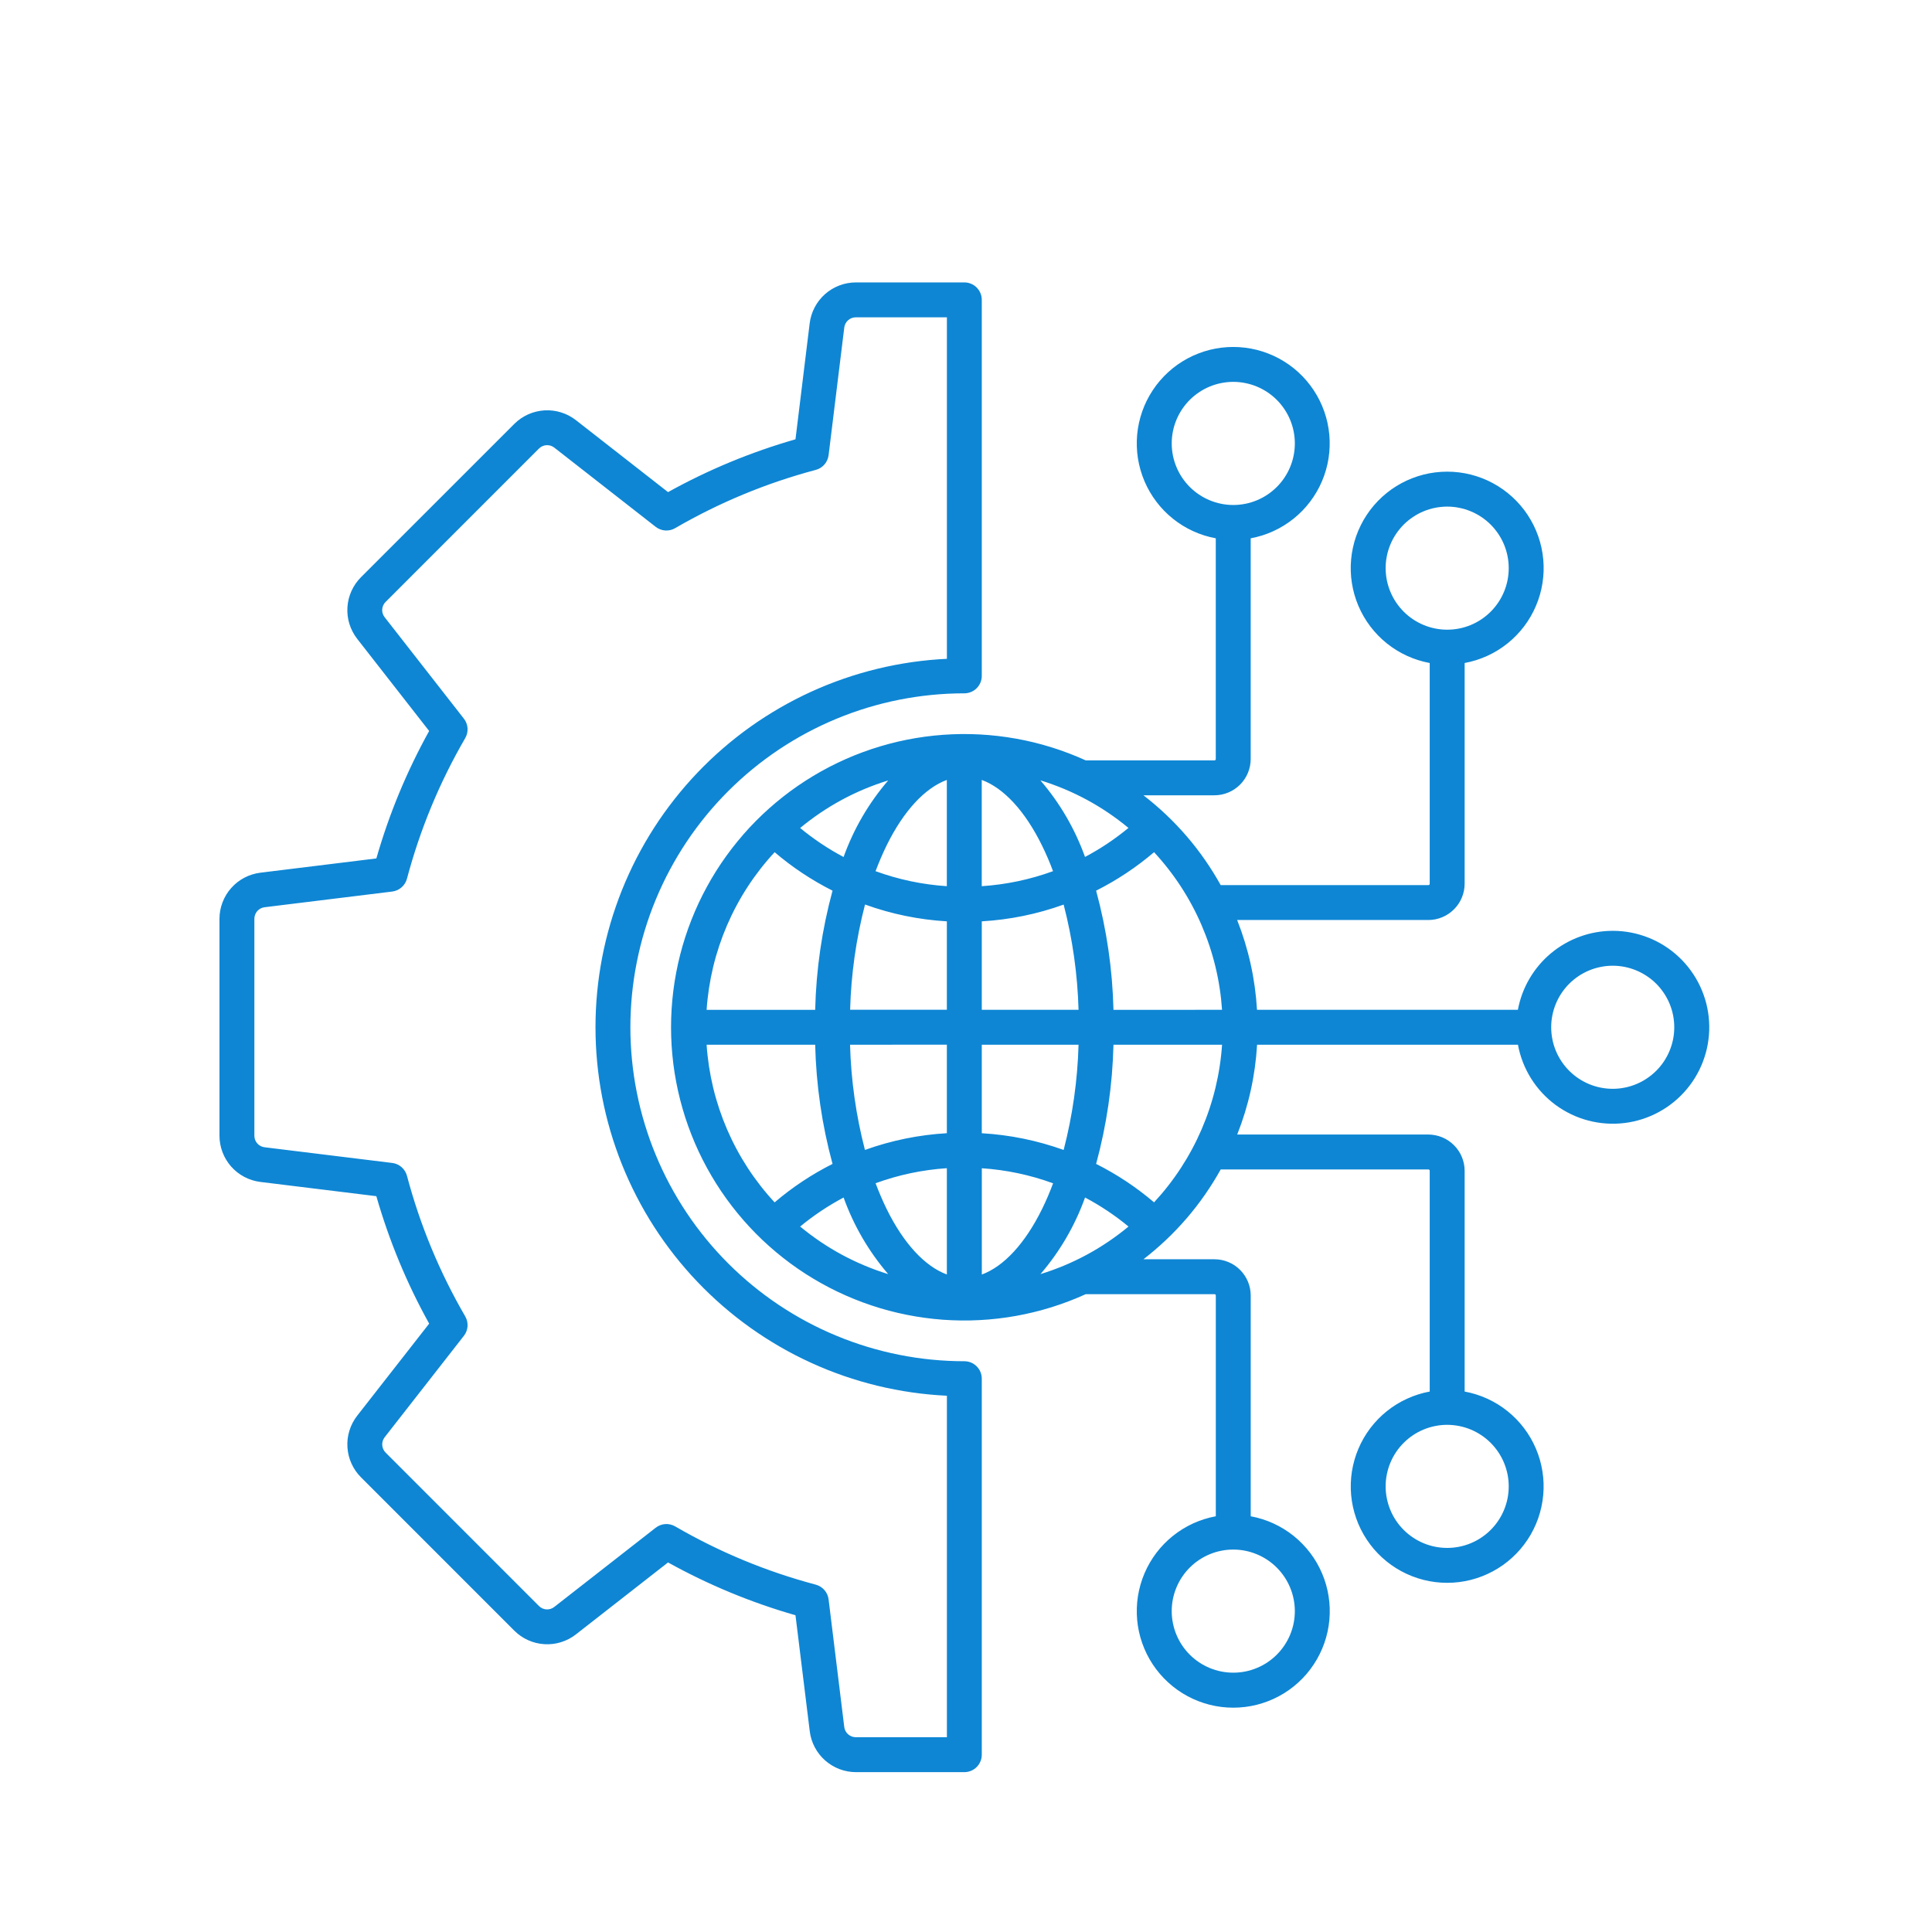 <svg xmlns="http://www.w3.org/2000/svg" xmlns:xlink="http://www.w3.org/1999/xlink" width="512" viewBox="0 0 384 384" height="512" preserveAspectRatio="xMidYMid meet"><defs><clipPath id="587762dd94"><path d="M 43.621 56 L 340 56 L 340 352.801 L 43.621 352.801 Z M 43.621 56 " clip-rule="nonzero"></path></clipPath></defs><g clip-path="url(#587762dd94)"><path fill="#0e86d4" d="M 320.547 216.41 C 319.742 216.41 318.945 216.332 318.16 216.176 C 317.371 216.02 316.605 215.789 315.863 215.48 C 315.121 215.172 314.418 214.797 313.75 214.352 C 313.082 213.906 312.465 213.398 311.895 212.832 C 311.328 212.262 310.82 211.645 310.375 210.977 C 309.926 210.309 309.551 209.605 309.242 208.863 C 308.934 208.121 308.703 207.355 308.547 206.566 C 308.391 205.781 308.312 204.984 308.309 204.18 C 308.309 203.379 308.387 202.582 308.547 201.793 C 308.703 201.008 308.934 200.242 309.242 199.5 C 309.547 198.758 309.926 198.051 310.371 197.383 C 310.816 196.715 311.324 196.098 311.891 195.531 C 312.461 194.961 313.078 194.457 313.746 194.008 C 314.414 193.562 315.117 193.188 315.859 192.879 C 316.602 192.57 317.367 192.34 318.156 192.184 C 318.941 192.023 319.738 191.945 320.543 191.945 C 321.344 191.945 322.141 192.023 322.93 192.18 C 323.715 192.34 324.48 192.57 325.223 192.879 C 325.965 193.184 326.668 193.562 327.336 194.008 C 328.004 194.453 328.625 194.961 329.191 195.527 C 329.758 196.098 330.266 196.715 330.711 197.383 C 331.16 198.051 331.535 198.754 331.844 199.496 C 332.152 200.238 332.383 201.004 332.539 201.793 C 332.695 202.582 332.773 203.375 332.773 204.18 C 332.773 204.98 332.695 205.777 332.539 206.562 C 332.383 207.352 332.148 208.117 331.84 208.859 C 331.535 209.598 331.156 210.305 330.711 210.973 C 330.266 211.641 329.758 212.258 329.191 212.824 C 328.621 213.391 328.004 213.898 327.336 214.344 C 326.672 214.793 325.965 215.168 325.223 215.477 C 324.484 215.785 323.719 216.016 322.93 216.172 C 322.145 216.332 321.348 216.41 320.547 216.41 Z M 229.379 238.977 C 225.848 235.969 222.008 233.422 217.863 231.336 C 219.969 223.578 221.117 215.68 221.312 207.645 L 242.895 207.645 C 242.699 210.547 242.258 213.406 241.578 216.23 C 240.895 219.055 239.977 221.801 238.828 224.469 C 237.676 227.137 236.309 229.691 234.723 232.125 C 233.137 234.559 231.355 236.844 229.383 238.973 Z M 140.445 207.648 L 162.023 207.648 C 162.219 215.684 163.367 223.582 165.473 231.336 C 161.328 233.422 157.492 235.973 153.961 238.98 C 151.984 236.848 150.203 234.566 148.617 232.133 C 147.031 229.695 145.664 227.145 144.512 224.477 C 143.363 221.809 142.445 219.062 141.762 216.238 C 141.082 213.414 140.641 210.551 140.445 207.652 Z M 153.961 169.379 C 157.492 172.387 161.328 174.938 165.473 177.027 C 163.367 184.785 162.219 192.68 162.023 200.715 L 140.445 200.715 C 140.641 197.816 141.082 194.953 141.762 192.129 C 142.445 189.305 143.363 186.559 144.512 183.891 C 145.664 181.223 147.031 178.668 148.617 176.234 C 150.203 173.801 151.984 171.516 153.961 169.383 Z M 195.137 200.707 L 195.137 183.125 C 200.719 182.797 206.145 181.688 211.41 179.793 C 213.184 186.652 214.168 193.625 214.371 200.707 Z M 195.137 225.238 L 195.137 207.648 L 214.371 207.648 C 214.172 214.73 213.184 221.703 211.41 228.562 C 206.141 226.672 200.715 225.562 195.125 225.238 Z M 215.664 238.016 C 213.641 243.633 210.688 248.707 206.801 253.242 C 213.258 251.246 219.094 248.094 224.301 243.785 C 221.621 241.57 218.742 239.648 215.668 238.016 Z M 207.109 240.32 C 203.73 247.184 199.5 251.719 195.145 253.324 L 195.145 232.199 C 200.008 232.523 204.73 233.52 209.309 235.191 C 208.652 236.98 207.906 238.699 207.109 240.32 Z M 176.535 253.242 C 172.652 248.707 169.695 243.633 167.672 238.016 C 164.598 239.648 161.719 241.57 159.035 243.785 C 164.246 248.09 170.078 251.242 176.535 253.242 Z M 188.195 232.188 L 188.195 253.312 C 183.84 251.707 179.609 247.168 176.23 240.305 C 175.438 238.688 174.707 236.965 174.027 235.176 C 178.609 233.508 183.332 232.512 188.195 232.188 Z M 188.195 207.637 L 188.195 225.234 C 182.609 225.559 177.184 226.668 171.914 228.559 C 170.137 221.699 169.152 214.73 168.953 207.645 Z M 188.195 183.105 L 188.195 200.695 L 168.969 200.695 C 169.164 193.613 170.152 186.641 171.93 179.781 C 177.191 181.68 182.613 182.793 188.199 183.125 Z M 167.672 170.328 C 169.695 164.715 172.652 159.645 176.535 155.117 C 170.078 157.113 164.246 160.266 159.035 164.57 C 161.719 166.785 164.598 168.711 167.672 170.34 Z M 176.227 168.027 C 179.609 161.16 183.836 156.621 188.191 155.016 L 188.191 176.137 C 183.328 175.816 178.605 174.82 174.023 173.152 C 174.703 171.359 175.434 169.645 176.227 168.027 Z M 206.789 155.098 C 213.246 157.094 219.082 160.246 224.289 164.555 C 221.605 166.773 218.73 168.695 215.656 170.324 C 213.633 164.715 210.684 159.645 206.801 155.117 Z M 195.129 155.016 L 195.129 176.137 C 199.992 175.816 204.715 174.82 209.297 173.152 C 208.637 171.359 207.891 169.645 207.094 168.027 C 203.715 161.16 199.488 156.621 195.129 155.016 Z M 242.891 200.707 C 242.695 197.809 242.258 194.945 241.574 192.121 C 240.891 189.297 239.973 186.551 238.824 183.883 C 237.672 181.215 236.305 178.664 234.719 176.227 C 233.133 173.793 231.352 171.508 229.379 169.379 C 225.844 172.387 222.008 174.938 217.863 177.027 C 219.969 184.785 221.117 192.68 221.312 200.715 Z M 299.871 295.43 C 299.871 296.23 299.793 297.027 299.637 297.816 C 299.48 298.602 299.246 299.367 298.941 300.109 C 298.633 300.852 298.258 301.559 297.809 302.227 C 297.363 302.891 296.855 303.512 296.289 304.078 C 295.723 304.645 295.102 305.152 294.434 305.598 C 293.77 306.047 293.062 306.422 292.32 306.73 C 291.578 307.039 290.812 307.27 290.027 307.426 C 289.238 307.582 288.441 307.66 287.641 307.66 C 286.836 307.66 286.043 307.582 285.254 307.426 C 284.465 307.27 283.699 307.039 282.957 306.73 C 282.215 306.422 281.512 306.047 280.844 305.598 C 280.176 305.152 279.559 304.645 278.992 304.078 C 278.422 303.512 277.914 302.891 277.469 302.227 C 277.023 301.559 276.645 300.852 276.34 300.109 C 276.031 299.367 275.801 298.602 275.645 297.816 C 275.484 297.027 275.406 296.23 275.406 295.43 C 275.406 294.625 275.484 293.832 275.645 293.043 C 275.801 292.254 276.031 291.488 276.34 290.746 C 276.645 290.008 277.023 289.301 277.469 288.633 C 277.914 287.965 278.422 287.348 278.992 286.781 C 279.559 286.211 280.176 285.703 280.844 285.258 C 281.512 284.812 282.215 284.434 282.957 284.129 C 283.699 283.82 284.465 283.59 285.254 283.434 C 286.043 283.273 286.836 283.195 287.641 283.195 C 288.441 283.199 289.238 283.277 290.023 283.434 C 290.812 283.59 291.578 283.824 292.32 284.129 C 293.062 284.438 293.766 284.816 294.434 285.262 C 295.102 285.707 295.719 286.215 296.285 286.781 C 296.855 287.352 297.359 287.969 297.809 288.637 C 298.254 289.305 298.629 290.008 298.938 290.75 C 299.246 291.492 299.477 292.254 299.637 293.043 C 299.793 293.832 299.871 294.625 299.871 295.43 Z M 257.359 320.219 C 257.359 321.023 257.281 321.816 257.125 322.605 C 256.969 323.395 256.734 324.16 256.43 324.902 C 256.121 325.645 255.746 326.348 255.297 327.016 C 254.852 327.684 254.344 328.305 253.777 328.871 C 253.211 329.441 252.594 329.945 251.926 330.395 C 251.258 330.84 250.551 331.219 249.809 331.523 C 249.066 331.832 248.301 332.066 247.516 332.223 C 246.727 332.379 245.93 332.457 245.125 332.457 C 244.324 332.457 243.527 332.379 242.738 332.223 C 241.953 332.066 241.188 331.836 240.445 331.527 C 239.703 331.219 238.996 330.844 238.328 330.398 C 237.66 329.949 237.043 329.445 236.473 328.875 C 235.906 328.309 235.398 327.691 234.953 327.023 C 234.504 326.355 234.129 325.648 233.82 324.906 C 233.512 324.164 233.281 323.398 233.125 322.613 C 232.969 321.824 232.887 321.027 232.887 320.227 C 232.887 319.422 232.965 318.625 233.121 317.84 C 233.277 317.051 233.512 316.285 233.82 315.543 C 234.125 314.801 234.504 314.094 234.949 313.426 C 235.395 312.758 235.902 312.141 236.469 311.574 C 237.039 311.004 237.656 310.496 238.324 310.051 C 238.992 309.605 239.695 309.227 240.438 308.918 C 241.18 308.613 241.945 308.379 242.734 308.223 C 243.52 308.066 244.316 307.988 245.121 307.988 C 245.922 307.988 246.719 308.066 247.508 308.223 C 248.293 308.379 249.059 308.613 249.801 308.922 C 250.543 309.227 251.246 309.605 251.914 310.051 C 252.582 310.496 253.199 311.004 253.77 311.57 C 254.336 312.141 254.844 312.758 255.293 313.426 C 255.738 314.094 256.113 314.797 256.422 315.539 C 256.73 316.281 256.965 317.047 257.121 317.832 C 257.277 318.621 257.359 319.414 257.359 320.219 Z M 232.887 88.141 C 232.887 87.336 232.965 86.539 233.121 85.75 C 233.281 84.965 233.512 84.199 233.82 83.457 C 234.125 82.715 234.504 82.008 234.949 81.34 C 235.395 80.672 235.902 80.055 236.469 79.484 C 237.039 78.918 237.656 78.41 238.324 77.965 C 238.992 77.516 239.699 77.141 240.441 76.832 C 241.184 76.523 241.949 76.293 242.734 76.137 C 243.523 75.98 244.32 75.898 245.121 75.898 C 245.926 75.898 246.723 75.977 247.512 76.137 C 248.297 76.293 249.062 76.523 249.805 76.832 C 250.547 77.141 251.254 77.516 251.922 77.961 C 252.59 78.41 253.207 78.914 253.777 79.484 C 254.344 80.051 254.852 80.672 255.297 81.34 C 255.742 82.008 256.121 82.711 256.43 83.453 C 256.734 84.195 256.969 84.961 257.125 85.75 C 257.281 86.539 257.359 87.332 257.359 88.137 C 257.359 88.941 257.281 89.734 257.125 90.523 C 256.969 91.312 256.734 92.078 256.426 92.82 C 256.121 93.562 255.742 94.266 255.297 94.934 C 254.848 95.602 254.344 96.223 253.773 96.789 C 253.207 97.355 252.586 97.863 251.918 98.309 C 251.25 98.758 250.547 99.133 249.805 99.441 C 249.062 99.746 248.297 99.98 247.508 100.137 C 246.719 100.293 245.926 100.371 245.121 100.371 C 244.316 100.371 243.523 100.289 242.734 100.133 C 241.949 99.977 241.184 99.742 240.441 99.434 C 239.699 99.129 238.996 98.75 238.328 98.305 C 237.66 97.859 237.043 97.352 236.477 96.785 C 235.906 96.215 235.402 95.598 234.953 94.93 C 234.508 94.262 234.133 93.559 233.824 92.816 C 233.516 92.074 233.285 91.312 233.125 90.523 C 232.969 89.738 232.891 88.941 232.887 88.141 Z M 275.406 112.93 C 275.406 112.125 275.484 111.328 275.641 110.543 C 275.797 109.754 276.031 108.988 276.336 108.246 C 276.645 107.504 277.023 106.801 277.469 106.133 C 277.914 105.465 278.422 104.848 278.988 104.277 C 279.555 103.711 280.176 103.203 280.844 102.758 C 281.508 102.309 282.215 101.934 282.957 101.625 C 283.699 101.316 284.465 101.086 285.25 100.93 C 286.039 100.773 286.836 100.695 287.637 100.691 C 288.441 100.691 289.234 100.77 290.023 100.93 C 290.812 101.086 291.578 101.316 292.32 101.625 C 293.062 101.93 293.766 102.309 294.434 102.754 C 295.102 103.199 295.719 103.707 296.289 104.273 C 296.855 104.844 297.363 105.461 297.809 106.129 C 298.258 106.797 298.633 107.5 298.941 108.242 C 299.246 108.984 299.48 109.75 299.637 110.539 C 299.793 111.324 299.871 112.121 299.871 112.926 C 299.871 113.727 299.793 114.523 299.637 115.312 C 299.48 116.098 299.25 116.863 298.941 117.605 C 298.633 118.348 298.258 119.051 297.812 119.719 C 297.363 120.387 296.859 121.008 296.289 121.574 C 295.723 122.141 295.105 122.648 294.438 123.094 C 293.77 123.543 293.062 123.918 292.32 124.227 C 291.578 124.535 290.812 124.766 290.027 124.922 C 289.238 125.078 288.441 125.156 287.641 125.156 C 286.836 125.156 286.043 125.078 285.254 124.918 C 284.469 124.762 283.703 124.531 282.961 124.223 C 282.219 123.914 281.516 123.539 280.848 123.09 C 280.18 122.645 279.562 122.137 278.996 121.57 C 278.43 121.004 277.922 120.387 277.477 119.719 C 277.027 119.051 276.652 118.348 276.344 117.605 C 276.035 116.863 275.805 116.102 275.645 115.312 C 275.488 114.527 275.41 113.73 275.406 112.93 Z M 320.547 185.008 C 319.434 185.008 318.332 185.105 317.234 185.301 C 316.141 185.492 315.07 185.781 314.027 186.16 C 312.98 186.539 311.977 187.004 311.012 187.559 C 310.047 188.109 309.141 188.742 308.285 189.453 C 307.43 190.164 306.645 190.945 305.926 191.793 C 305.207 192.641 304.566 193.547 304.004 194.504 C 303.441 195.465 302.965 196.465 302.578 197.504 C 302.191 198.547 301.895 199.613 301.691 200.707 L 249.84 200.707 C 249.477 194.547 248.16 188.598 245.895 182.859 L 283.891 182.859 C 284.367 182.859 284.836 182.812 285.301 182.719 C 285.762 182.625 286.215 182.488 286.652 182.305 C 287.09 182.125 287.504 181.902 287.898 181.637 C 288.289 181.375 288.656 181.074 288.988 180.742 C 289.324 180.406 289.625 180.043 289.887 179.648 C 290.152 179.254 290.375 178.84 290.555 178.402 C 290.738 177.965 290.875 177.516 290.969 177.051 C 291.062 176.586 291.109 176.117 291.109 175.645 L 291.109 131.777 C 291.887 131.633 292.652 131.445 293.402 131.207 C 294.156 130.969 294.891 130.688 295.609 130.359 C 296.328 130.031 297.023 129.66 297.695 129.246 C 298.367 128.832 299.012 128.379 299.625 127.887 C 300.242 127.391 300.824 126.863 301.375 126.297 C 301.926 125.73 302.441 125.137 302.918 124.508 C 303.395 123.879 303.828 123.223 304.227 122.539 C 304.621 121.855 304.973 121.152 305.281 120.426 C 305.594 119.699 305.855 118.957 306.074 118.199 C 306.289 117.441 306.461 116.672 306.582 115.891 C 306.703 115.113 306.777 114.328 306.805 113.539 C 306.828 112.75 306.805 111.965 306.734 111.176 C 306.664 110.391 306.543 109.613 306.375 108.84 C 306.207 108.07 305.992 107.312 305.73 106.566 C 305.469 105.824 305.164 105.098 304.812 104.391 C 304.461 103.684 304.066 103 303.633 102.344 C 303.199 101.684 302.723 101.055 302.211 100.457 C 301.699 99.855 301.148 99.293 300.566 98.758 C 299.984 98.227 299.371 97.734 298.727 97.277 C 298.082 96.82 297.414 96.406 296.719 96.031 C 296.023 95.656 295.309 95.328 294.574 95.043 C 293.836 94.758 293.086 94.52 292.32 94.324 C 291.555 94.133 290.781 93.988 290 93.891 C 289.215 93.793 288.43 93.746 287.641 93.746 C 286.852 93.746 286.062 93.793 285.281 93.891 C 284.5 93.988 283.723 94.133 282.957 94.324 C 282.195 94.52 281.441 94.758 280.707 95.043 C 279.973 95.328 279.258 95.656 278.562 96.031 C 277.867 96.406 277.195 96.82 276.551 97.277 C 275.91 97.734 275.297 98.227 274.711 98.758 C 274.129 99.293 273.582 99.855 273.07 100.457 C 272.555 101.055 272.082 101.684 271.648 102.344 C 271.211 103 270.816 103.684 270.469 104.391 C 270.117 105.098 269.809 105.824 269.547 106.566 C 269.285 107.312 269.074 108.07 268.906 108.84 C 268.738 109.613 268.617 110.391 268.547 111.176 C 268.473 111.965 268.449 112.75 268.477 113.539 C 268.5 114.328 268.574 115.113 268.699 115.891 C 268.82 116.672 268.988 117.441 269.207 118.199 C 269.426 118.957 269.688 119.699 269.996 120.426 C 270.305 121.152 270.656 121.855 271.055 122.539 C 271.449 123.223 271.887 123.879 272.363 124.508 C 272.84 125.137 273.352 125.73 273.902 126.297 C 274.453 126.863 275.039 127.391 275.652 127.887 C 276.27 128.379 276.914 128.832 277.586 129.246 C 278.258 129.66 278.953 130.031 279.672 130.359 C 280.387 130.688 281.125 130.969 281.875 131.207 C 282.629 131.445 283.395 131.633 284.168 131.777 L 284.168 175.645 C 284.164 175.824 284.07 175.914 283.891 175.922 L 242.625 175.922 C 238.723 168.922 233.605 162.973 227.27 158.07 L 241.379 158.07 C 241.852 158.07 242.32 158.023 242.785 157.93 C 243.25 157.836 243.699 157.699 244.137 157.516 C 244.574 157.336 244.988 157.113 245.383 156.848 C 245.773 156.586 246.141 156.285 246.473 155.953 C 246.809 155.617 247.105 155.254 247.367 154.859 C 247.633 154.465 247.855 154.051 248.035 153.613 C 248.215 153.176 248.352 152.727 248.445 152.262 C 248.539 151.797 248.586 151.328 248.586 150.855 L 248.586 106.992 C 249.359 106.848 250.125 106.656 250.879 106.422 C 251.629 106.184 252.367 105.902 253.082 105.574 C 253.801 105.246 254.496 104.875 255.168 104.461 C 255.84 104.047 256.484 103.594 257.102 103.098 C 257.715 102.605 258.301 102.078 258.852 101.512 C 259.402 100.945 259.914 100.348 260.391 99.719 C 260.867 99.09 261.305 98.438 261.699 97.754 C 262.098 97.07 262.449 96.367 262.758 95.641 C 263.066 94.914 263.332 94.172 263.547 93.414 C 263.766 92.656 263.934 91.887 264.059 91.105 C 264.18 90.324 264.254 89.543 264.277 88.754 C 264.305 87.965 264.281 87.176 264.211 86.391 C 264.137 85.605 264.02 84.828 263.852 84.055 C 263.684 83.285 263.469 82.527 263.207 81.781 C 262.945 81.039 262.641 80.312 262.289 79.605 C 261.938 78.898 261.543 78.215 261.109 77.559 C 260.672 76.898 260.199 76.27 259.688 75.672 C 259.172 75.07 258.625 74.504 258.043 73.973 C 257.461 73.441 256.848 72.945 256.203 72.488 C 255.559 72.035 254.891 71.617 254.195 71.246 C 253.5 70.871 252.785 70.543 252.047 70.258 C 251.312 69.973 250.562 69.73 249.797 69.539 C 249.031 69.348 248.258 69.203 247.473 69.105 C 246.691 69.008 245.906 68.961 245.117 68.961 C 244.328 68.961 243.539 69.008 242.758 69.105 C 241.973 69.203 241.199 69.348 240.434 69.539 C 239.668 69.73 238.918 69.973 238.184 70.258 C 237.445 70.543 236.73 70.871 236.035 71.246 C 235.34 71.617 234.672 72.035 234.027 72.488 C 233.383 72.945 232.77 73.441 232.188 73.973 C 231.605 74.504 231.059 75.07 230.543 75.672 C 230.031 76.27 229.559 76.898 229.121 77.559 C 228.688 78.215 228.293 78.898 227.941 79.605 C 227.59 80.312 227.285 81.039 227.023 81.781 C 226.762 82.527 226.547 83.285 226.379 84.055 C 226.211 84.828 226.094 85.605 226.02 86.391 C 225.949 87.176 225.926 87.965 225.953 88.754 C 225.977 89.543 226.051 90.324 226.172 91.105 C 226.297 91.887 226.465 92.656 226.684 93.414 C 226.898 94.172 227.164 94.914 227.473 95.641 C 227.781 96.367 228.133 97.07 228.531 97.754 C 228.926 98.438 229.363 99.09 229.84 99.719 C 230.316 100.348 230.828 100.945 231.379 101.512 C 231.93 102.078 232.516 102.605 233.129 103.098 C 233.746 103.594 234.391 104.047 235.062 104.461 C 235.734 104.875 236.43 105.246 237.148 105.574 C 237.863 105.902 238.602 106.184 239.352 106.422 C 240.105 106.656 240.871 106.848 241.645 106.992 L 241.645 150.855 C 241.641 151.035 241.551 151.125 241.375 151.133 L 215.797 151.133 C 214.691 150.629 213.574 150.16 212.441 149.73 C 211.309 149.297 210.16 148.898 209.004 148.539 C 207.844 148.176 206.676 147.852 205.496 147.562 C 204.32 147.277 203.133 147.023 201.938 146.812 C 200.742 146.598 199.543 146.422 198.34 146.281 C 197.133 146.141 195.926 146.043 194.715 145.977 C 193.5 145.914 192.289 145.887 191.074 145.898 C 189.863 145.914 188.652 145.961 187.441 146.051 C 186.23 146.137 185.023 146.262 183.824 146.426 C 182.621 146.59 181.426 146.789 180.234 147.027 C 179.043 147.266 177.863 147.539 176.691 147.852 C 175.52 148.164 174.355 148.512 173.207 148.895 C 172.055 149.281 170.918 149.699 169.793 150.152 C 168.668 150.609 167.559 151.098 166.465 151.625 C 165.371 152.148 164.293 152.707 163.234 153.297 C 162.176 153.891 161.137 154.516 160.113 155.172 C 159.094 155.828 158.098 156.516 157.117 157.234 C 156.141 157.953 155.188 158.703 154.258 159.48 C 153.328 160.258 152.422 161.066 151.539 161.902 C 150.66 162.734 149.809 163.598 148.98 164.484 C 148.156 165.375 147.355 166.289 146.59 167.227 C 145.82 168.164 145.078 169.125 144.371 170.109 C 143.66 171.094 142.984 172.102 142.336 173.125 C 141.691 174.152 141.078 175.199 140.496 176.266 C 139.914 177.328 139.367 178.41 138.852 179.512 C 138.34 180.609 137.859 181.723 137.418 182.855 C 136.973 183.984 136.566 185.125 136.191 186.281 C 135.82 187.434 135.484 188.598 135.184 189.773 C 134.883 190.949 134.621 192.133 134.395 193.328 C 134.168 194.52 133.98 195.715 133.828 196.922 C 133.68 198.125 133.566 199.332 133.488 200.543 C 133.414 201.754 133.375 202.965 133.375 204.18 C 133.375 205.391 133.414 206.605 133.488 207.816 C 133.566 209.027 133.68 210.234 133.828 211.438 C 133.98 212.641 134.168 213.84 134.395 215.031 C 134.621 216.223 134.883 217.406 135.184 218.582 C 135.484 219.758 135.82 220.922 136.191 222.078 C 136.566 223.234 136.973 224.375 137.418 225.504 C 137.859 226.633 138.34 227.746 138.852 228.848 C 139.367 229.945 139.914 231.027 140.496 232.094 C 141.078 233.156 141.691 234.203 142.336 235.23 C 142.984 236.258 143.66 237.262 144.371 238.246 C 145.078 239.23 145.82 240.191 146.59 241.133 C 147.355 242.07 148.156 242.984 148.98 243.871 C 149.809 244.762 150.66 245.621 151.539 246.457 C 152.422 247.293 153.328 248.098 154.258 248.879 C 155.188 249.656 156.141 250.406 157.117 251.125 C 158.098 251.844 159.094 252.531 160.113 253.188 C 161.137 253.844 162.176 254.469 163.234 255.059 C 164.293 255.652 165.371 256.211 166.465 256.734 C 167.559 257.258 168.668 257.75 169.793 258.203 C 170.918 258.66 172.055 259.078 173.207 259.461 C 174.355 259.848 175.52 260.195 176.691 260.508 C 177.863 260.816 179.043 261.094 180.234 261.328 C 181.426 261.566 182.621 261.77 183.824 261.93 C 185.023 262.094 186.23 262.219 187.441 262.309 C 188.652 262.395 189.863 262.445 191.074 262.457 C 192.289 262.469 193.5 262.445 194.715 262.379 C 195.926 262.316 197.133 262.215 198.34 262.074 C 199.543 261.938 200.742 261.762 201.938 261.547 C 203.133 261.332 204.32 261.082 205.496 260.793 C 206.676 260.504 207.844 260.18 209.004 259.82 C 210.16 259.457 211.309 259.062 212.441 258.629 C 213.574 258.195 214.691 257.73 215.797 257.227 L 241.379 257.227 C 241.559 257.23 241.648 257.324 241.652 257.504 L 241.652 301.371 C 240.875 301.512 240.113 301.703 239.359 301.941 C 238.605 302.18 237.871 302.461 237.152 302.789 C 236.434 303.117 235.738 303.488 235.066 303.902 C 234.395 304.316 233.75 304.77 233.133 305.262 C 232.516 305.754 231.934 306.285 231.383 306.852 C 230.832 307.418 230.316 308.012 229.84 308.641 C 229.363 309.27 228.926 309.926 228.531 310.609 C 228.137 311.293 227.781 311.996 227.473 312.723 C 227.164 313.449 226.902 314.191 226.684 314.953 C 226.465 315.711 226.297 316.48 226.172 317.262 C 226.051 318.039 225.977 318.824 225.953 319.613 C 225.926 320.402 225.949 321.191 226.02 321.977 C 226.094 322.762 226.211 323.543 226.379 324.312 C 226.547 325.086 226.762 325.844 227.023 326.586 C 227.285 327.332 227.594 328.059 227.941 328.766 C 228.293 329.473 228.688 330.156 229.121 330.812 C 229.559 331.473 230.031 332.102 230.547 332.703 C 231.059 333.301 231.605 333.867 232.191 334.398 C 232.773 334.934 233.387 335.426 234.031 335.883 C 234.676 336.34 235.344 336.754 236.039 337.129 C 236.734 337.504 237.449 337.832 238.188 338.117 C 238.922 338.402 239.672 338.641 240.438 338.836 C 241.203 339.027 241.98 339.172 242.762 339.27 C 243.547 339.367 244.332 339.414 245.121 339.414 C 245.91 339.414 246.699 339.367 247.48 339.27 C 248.266 339.172 249.039 339.027 249.805 338.836 C 250.57 338.641 251.32 338.402 252.059 338.117 C 252.793 337.832 253.508 337.504 254.203 337.129 C 254.898 336.754 255.57 336.34 256.215 335.883 C 256.859 335.426 257.473 334.934 258.055 334.398 C 258.637 333.867 259.184 333.301 259.699 332.703 C 260.211 332.102 260.688 331.473 261.121 330.812 C 261.555 330.156 261.949 329.473 262.301 328.766 C 262.652 328.059 262.957 327.332 263.219 326.586 C 263.48 325.844 263.695 325.086 263.863 324.312 C 264.031 323.543 264.152 322.762 264.223 321.977 C 264.293 321.191 264.316 320.402 264.293 319.613 C 264.266 318.824 264.191 318.039 264.07 317.262 C 263.949 316.48 263.777 315.711 263.562 314.953 C 263.344 314.191 263.078 313.449 262.77 312.723 C 262.461 311.996 262.109 311.293 261.715 310.609 C 261.316 309.926 260.879 309.27 260.402 308.641 C 259.926 308.012 259.41 307.418 258.859 306.852 C 258.309 306.285 257.727 305.754 257.109 305.262 C 256.492 304.77 255.852 304.316 255.176 303.902 C 254.504 303.488 253.809 303.117 253.094 302.789 C 252.375 302.461 251.637 302.18 250.887 301.941 C 250.133 301.703 249.367 301.512 248.59 301.371 L 248.59 257.504 C 248.59 257.027 248.543 256.559 248.453 256.094 C 248.359 255.633 248.223 255.18 248.043 254.742 C 247.859 254.305 247.637 253.891 247.375 253.496 C 247.113 253.102 246.812 252.738 246.477 252.402 C 246.145 252.066 245.781 251.77 245.387 251.504 C 244.992 251.242 244.578 251.02 244.141 250.84 C 243.703 250.656 243.25 250.52 242.785 250.426 C 242.32 250.336 241.852 250.289 241.379 250.289 L 227.27 250.289 C 233.605 245.383 238.723 239.434 242.625 232.438 L 283.891 232.438 C 284.07 232.441 284.164 232.535 284.168 232.711 L 284.168 276.582 C 283.395 276.723 282.629 276.914 281.875 277.152 C 281.125 277.387 280.391 277.672 279.672 278 C 278.953 278.328 278.262 278.699 277.59 279.109 C 276.918 279.523 276.273 279.977 275.656 280.473 C 275.043 280.965 274.457 281.492 273.906 282.059 C 273.359 282.625 272.844 283.223 272.367 283.848 C 271.891 284.477 271.453 285.133 271.059 285.816 C 270.664 286.5 270.312 287.203 270.004 287.93 C 269.691 288.652 269.43 289.395 269.215 290.156 C 268.996 290.914 268.828 291.684 268.703 292.461 C 268.582 293.242 268.508 294.023 268.484 294.812 C 268.457 295.602 268.48 296.387 268.551 297.176 C 268.625 297.961 268.742 298.738 268.91 299.508 C 269.078 300.277 269.293 301.035 269.555 301.781 C 269.816 302.527 270.121 303.25 270.473 303.957 C 270.824 304.664 271.219 305.348 271.652 306.004 C 272.086 306.66 272.562 307.289 273.074 307.891 C 273.586 308.488 274.133 309.055 274.719 309.586 C 275.301 310.117 275.914 310.613 276.555 311.07 C 277.199 311.523 277.871 311.941 278.562 312.312 C 279.258 312.688 279.973 313.016 280.711 313.301 C 281.445 313.586 282.195 313.824 282.961 314.02 C 283.727 314.211 284.5 314.355 285.281 314.453 C 286.066 314.551 286.852 314.598 287.641 314.598 C 288.43 314.598 289.215 314.551 289.996 314.453 C 290.781 314.355 291.555 314.211 292.32 314.02 C 293.086 313.824 293.836 313.586 294.57 313.301 C 295.305 313.016 296.02 312.688 296.715 312.312 C 297.41 311.941 298.078 311.523 298.723 311.07 C 299.367 310.613 299.98 310.117 300.562 309.586 C 301.145 309.055 301.691 308.488 302.207 307.891 C 302.719 307.289 303.191 306.66 303.629 306.004 C 304.062 305.348 304.457 304.664 304.805 303.957 C 305.156 303.25 305.465 302.527 305.727 301.781 C 305.984 301.035 306.199 300.277 306.367 299.508 C 306.535 298.738 306.656 297.961 306.727 297.176 C 306.801 296.387 306.824 295.602 306.797 294.812 C 306.773 294.023 306.699 293.242 306.574 292.461 C 306.453 291.684 306.285 290.914 306.066 290.156 C 305.848 289.395 305.586 288.652 305.277 287.93 C 304.969 287.203 304.617 286.5 304.219 285.816 C 303.824 285.133 303.391 284.477 302.91 283.848 C 302.434 283.223 301.922 282.625 301.371 282.059 C 300.82 281.492 300.238 280.965 299.621 280.473 C 299.008 279.977 298.363 279.523 297.691 279.109 C 297.02 278.699 296.324 278.328 295.609 278 C 294.891 277.672 294.156 277.387 293.402 277.152 C 292.652 276.914 291.887 276.723 291.109 276.582 L 291.109 232.711 C 291.109 232.238 291.062 231.77 290.969 231.305 C 290.875 230.844 290.738 230.391 290.555 229.953 C 290.375 229.516 290.152 229.102 289.887 228.707 C 289.625 228.316 289.324 227.949 288.988 227.617 C 288.656 227.281 288.289 226.984 287.898 226.719 C 287.504 226.457 287.09 226.234 286.652 226.051 C 286.215 225.871 285.762 225.734 285.301 225.641 C 284.836 225.547 284.367 225.5 283.891 225.496 L 245.906 225.496 C 248.176 219.758 249.492 213.809 249.855 207.648 L 301.703 207.648 C 301.812 208.242 301.949 208.832 302.117 209.41 C 302.281 209.992 302.473 210.562 302.691 211.125 C 302.91 211.688 303.152 212.238 303.426 212.777 C 303.695 213.316 303.992 213.844 304.312 214.355 C 304.633 214.867 304.977 215.363 305.344 215.84 C 305.711 216.32 306.098 216.781 306.508 217.223 C 306.922 217.664 307.352 218.086 307.801 218.488 C 308.25 218.891 308.719 219.27 309.207 219.629 C 309.691 219.984 310.195 220.32 310.715 220.629 C 311.23 220.938 311.762 221.223 312.309 221.484 C 312.852 221.742 313.406 221.977 313.973 222.184 C 314.543 222.391 315.117 222.57 315.699 222.723 C 316.285 222.875 316.875 223 317.469 223.098 C 318.066 223.195 318.664 223.266 319.266 223.305 C 319.867 223.348 320.473 223.359 321.074 223.344 C 321.68 223.324 322.281 223.281 322.879 223.207 C 323.477 223.137 324.07 223.035 324.66 222.906 C 325.25 222.777 325.832 222.617 326.41 222.434 C 326.984 222.25 327.547 222.039 328.102 221.801 C 328.656 221.566 329.199 221.301 329.73 221.012 C 330.262 220.723 330.773 220.41 331.277 220.074 C 331.777 219.734 332.258 219.375 332.727 218.992 C 333.191 218.609 333.641 218.207 334.066 217.781 C 334.496 217.355 334.902 216.91 335.289 216.445 C 335.676 215.984 336.039 215.5 336.379 215.004 C 336.723 214.504 337.039 213.992 337.328 213.465 C 337.621 212.938 337.891 212.395 338.129 211.844 C 338.371 211.289 338.586 210.727 338.773 210.152 C 338.961 209.578 339.121 208.996 339.258 208.41 C 339.391 207.82 339.496 207.227 339.57 206.629 C 339.648 206.031 339.699 205.43 339.719 204.824 C 339.738 204.223 339.73 203.621 339.691 203.016 C 339.656 202.414 339.594 201.816 339.5 201.219 C 339.406 200.621 339.285 200.031 339.137 199.445 C 338.988 198.863 338.809 198.285 338.605 197.719 C 338.402 197.148 338.172 196.59 337.918 196.047 C 337.66 195.5 337.379 194.965 337.074 194.445 C 336.766 193.926 336.438 193.422 336.082 192.934 C 335.73 192.441 335.352 191.973 334.953 191.52 C 334.555 191.066 334.137 190.633 333.695 190.219 C 333.258 189.805 332.801 189.414 332.324 189.043 C 331.848 188.672 331.352 188.324 330.844 188 C 330.336 187.676 329.812 187.379 329.273 187.105 C 328.734 186.828 328.188 186.582 327.625 186.359 C 327.066 186.137 326.496 185.941 325.914 185.773 C 325.336 185.602 324.75 185.461 324.156 185.348 C 323.562 185.234 322.965 185.152 322.367 185.094 C 321.766 185.035 321.164 185.008 320.559 185.008 Z M 50.559 182.625 L 50.559 225.727 C 50.559 226.008 50.605 226.281 50.703 226.547 C 50.805 226.812 50.945 227.051 51.133 227.266 C 51.32 227.477 51.539 227.648 51.793 227.781 C 52.043 227.91 52.309 227.996 52.59 228.027 L 77.957 231.145 C 78.301 231.188 78.633 231.277 78.945 231.418 C 79.262 231.559 79.551 231.746 79.812 231.973 C 80.074 232.199 80.293 232.461 80.477 232.754 C 80.66 233.047 80.797 233.363 80.887 233.695 C 83.5 243.527 87.359 252.84 92.465 261.637 C 92.637 261.938 92.762 262.254 92.844 262.594 C 92.922 262.93 92.949 263.27 92.926 263.617 C 92.902 263.961 92.828 264.297 92.703 264.621 C 92.578 264.941 92.41 265.242 92.195 265.512 L 76.461 285.656 C 76.285 285.879 76.156 286.125 76.07 286.398 C 75.988 286.668 75.953 286.941 75.973 287.227 C 75.988 287.508 76.059 287.777 76.176 288.035 C 76.293 288.293 76.449 288.523 76.652 288.723 L 107.117 319.199 C 107.316 319.402 107.543 319.562 107.801 319.68 C 108.059 319.797 108.328 319.863 108.609 319.879 C 108.895 319.898 109.172 319.863 109.441 319.777 C 109.711 319.691 109.957 319.559 110.176 319.383 L 130.32 303.652 C 130.594 303.438 130.891 303.27 131.215 303.145 C 131.539 303.02 131.871 302.945 132.219 302.922 C 132.562 302.898 132.906 302.926 133.242 303.004 C 133.578 303.082 133.898 303.211 134.195 303.383 C 142.996 308.488 152.309 312.348 162.137 314.961 C 162.473 315.051 162.785 315.188 163.082 315.371 C 163.375 315.555 163.637 315.773 163.863 316.035 C 164.09 316.297 164.273 316.586 164.414 316.902 C 164.559 317.219 164.648 317.551 164.691 317.895 L 167.805 343.258 C 167.84 343.539 167.922 343.805 168.055 344.055 C 168.188 344.305 168.359 344.523 168.57 344.711 C 168.785 344.898 169.023 345.039 169.289 345.141 C 169.551 345.238 169.828 345.285 170.109 345.285 L 188.203 345.285 L 188.203 277.414 C 187.043 277.359 185.883 277.273 184.723 277.164 C 183.566 277.055 182.41 276.918 181.258 276.75 C 180.105 276.586 178.957 276.395 177.816 276.172 C 176.672 275.953 175.535 275.707 174.406 275.434 C 173.273 275.156 172.152 274.855 171.035 274.531 C 169.918 274.203 168.809 273.848 167.711 273.469 C 166.609 273.086 165.52 272.68 164.438 272.25 C 163.359 271.816 162.289 271.359 161.23 270.875 C 160.172 270.391 159.125 269.883 158.09 269.352 C 157.059 268.816 156.035 268.262 155.027 267.68 C 154.02 267.098 153.027 266.492 152.047 265.863 C 151.066 265.234 150.105 264.582 149.156 263.906 C 148.207 263.23 147.277 262.535 146.363 261.816 C 145.449 261.098 144.551 260.355 143.672 259.594 C 142.793 258.832 141.93 258.051 141.09 257.246 C 140.246 256.445 139.422 255.621 138.621 254.777 C 137.816 253.938 137.035 253.078 136.273 252.195 C 135.512 251.316 134.77 250.422 134.051 249.508 C 133.332 248.59 132.633 247.66 131.957 246.711 C 131.281 245.766 130.629 244.801 130 243.82 C 129.371 242.844 128.766 241.852 128.184 240.844 C 127.602 239.836 127.047 238.812 126.512 237.777 C 125.98 236.746 125.469 235.699 124.988 234.641 C 124.504 233.582 124.047 232.512 123.613 231.434 C 123.18 230.352 122.773 229.262 122.395 228.16 C 122.012 227.062 121.656 225.953 121.332 224.836 C 121.004 223.723 120.703 222.598 120.426 221.465 C 120.152 220.336 119.906 219.199 119.684 218.055 C 119.465 216.914 119.273 215.766 119.105 214.613 C 118.941 213.461 118.801 212.309 118.691 211.148 C 118.582 209.992 118.496 208.832 118.441 207.668 C 118.387 206.504 118.359 205.344 118.359 204.18 C 118.359 203.016 118.387 201.852 118.441 200.691 C 118.496 199.527 118.582 198.367 118.691 197.207 C 118.801 196.051 118.941 194.895 119.105 193.742 C 119.273 192.59 119.465 191.445 119.684 190.301 C 119.906 189.16 120.152 188.023 120.426 186.891 C 120.703 185.762 121.004 184.637 121.332 183.52 C 121.656 182.402 122.012 181.297 122.395 180.195 C 122.773 179.098 123.18 178.008 123.613 176.926 C 124.047 175.844 124.504 174.777 124.988 173.719 C 125.469 172.66 125.98 171.613 126.512 170.578 C 127.047 169.543 127.602 168.523 128.184 167.516 C 128.766 166.508 129.371 165.516 130 164.535 C 130.629 163.559 131.281 162.594 131.957 161.645 C 132.633 160.699 133.332 159.766 134.051 158.852 C 134.77 157.938 135.512 157.039 136.273 156.16 C 137.035 155.281 137.816 154.422 138.621 153.578 C 139.422 152.738 140.246 151.914 141.09 151.109 C 141.93 150.309 142.793 149.527 143.672 148.766 C 144.551 148 145.449 147.262 146.363 146.543 C 147.277 145.824 148.207 145.125 149.156 144.449 C 150.105 143.777 151.066 143.125 152.047 142.496 C 153.027 141.867 154.02 141.262 155.027 140.68 C 156.035 140.098 157.059 139.539 158.09 139.008 C 159.125 138.473 160.172 137.965 161.23 137.484 C 162.289 137 163.359 136.543 164.438 136.109 C 165.52 135.676 166.609 135.27 167.711 134.891 C 168.809 134.508 169.918 134.156 171.035 133.828 C 172.152 133.5 173.273 133.199 174.406 132.926 C 175.535 132.652 176.672 132.402 177.816 132.184 C 178.957 131.965 180.105 131.773 181.258 131.605 C 182.41 131.441 183.566 131.305 184.723 131.191 C 185.883 131.082 187.043 131 188.203 130.945 L 188.203 63.07 L 170.109 63.07 C 169.824 63.066 169.551 63.117 169.285 63.215 C 169.02 63.316 168.781 63.457 168.57 63.645 C 168.355 63.832 168.184 64.055 168.055 64.305 C 167.922 64.555 167.84 64.82 167.805 65.102 L 164.691 90.469 C 164.648 90.812 164.555 91.141 164.414 91.457 C 164.273 91.773 164.09 92.062 163.863 92.324 C 163.637 92.582 163.375 92.805 163.082 92.988 C 162.785 93.172 162.473 93.309 162.137 93.395 C 152.309 96.012 142.996 99.871 134.195 104.973 C 133.898 105.148 133.578 105.273 133.242 105.355 C 132.906 105.434 132.562 105.461 132.219 105.438 C 131.871 105.414 131.539 105.34 131.215 105.215 C 130.891 105.094 130.594 104.922 130.32 104.711 L 110.176 88.973 C 109.953 88.797 109.707 88.668 109.438 88.582 C 109.168 88.5 108.891 88.465 108.609 88.484 C 108.328 88.5 108.059 88.57 107.801 88.684 C 107.543 88.801 107.316 88.961 107.117 89.16 L 76.652 119.629 C 76.449 119.824 76.289 120.051 76.172 120.309 C 76.051 120.566 75.984 120.836 75.965 121.121 C 75.949 121.402 75.984 121.68 76.066 121.949 C 76.152 122.219 76.285 122.465 76.461 122.688 L 92.195 142.832 C 92.41 143.105 92.578 143.402 92.703 143.727 C 92.828 144.051 92.902 144.383 92.926 144.73 C 92.949 145.074 92.922 145.418 92.844 145.754 C 92.766 146.09 92.637 146.41 92.465 146.711 C 87.359 155.508 83.5 164.82 80.887 174.648 C 80.797 174.984 80.66 175.297 80.477 175.59 C 80.297 175.883 80.074 176.145 79.812 176.371 C 79.551 176.602 79.262 176.785 78.945 176.926 C 78.633 177.066 78.301 177.16 77.957 177.203 L 52.594 180.32 C 52.312 180.352 52.043 180.438 51.793 180.566 C 51.543 180.699 51.324 180.871 51.137 181.082 C 50.949 181.297 50.805 181.535 50.707 181.801 C 50.605 182.066 50.559 182.34 50.559 182.621 Z M 51.742 234.918 L 74.801 237.75 C 77.34 246.594 80.836 255.039 85.301 263.082 L 70.992 281.387 C 70.648 281.828 70.348 282.297 70.09 282.793 C 69.828 283.289 69.617 283.805 69.453 284.34 C 69.285 284.875 69.168 285.418 69.102 285.977 C 69.035 286.531 69.02 287.09 69.055 287.648 C 69.09 288.207 69.172 288.758 69.305 289.301 C 69.441 289.844 69.621 290.371 69.852 290.879 C 70.082 291.391 70.355 291.875 70.672 292.336 C 70.992 292.797 71.348 293.227 71.742 293.621 L 102.223 324.105 C 102.617 324.5 103.047 324.855 103.508 325.176 C 103.969 325.492 104.453 325.766 104.965 325.996 C 105.477 326.227 106 326.406 106.547 326.543 C 107.09 326.676 107.641 326.758 108.199 326.793 C 108.758 326.828 109.316 326.812 109.871 326.746 C 110.426 326.68 110.973 326.562 111.508 326.395 C 112.043 326.23 112.559 326.02 113.055 325.758 C 113.551 325.5 114.02 325.199 114.461 324.855 L 132.777 310.547 C 140.824 315.008 149.27 318.508 158.109 321.043 L 160.945 344.102 C 161.012 344.656 161.129 345.203 161.297 345.734 C 161.465 346.27 161.68 346.785 161.941 347.281 C 162.203 347.777 162.504 348.242 162.852 348.684 C 163.195 349.125 163.578 349.531 164 349.902 C 164.418 350.273 164.867 350.602 165.348 350.891 C 165.828 351.18 166.328 351.426 166.852 351.625 C 167.375 351.824 167.914 351.973 168.465 352.074 C 169.016 352.176 169.57 352.227 170.129 352.227 L 191.668 352.227 C 192.129 352.227 192.57 352.141 192.996 351.965 C 193.422 351.789 193.797 351.539 194.121 351.211 C 194.445 350.887 194.695 350.512 194.871 350.086 C 195.051 349.66 195.137 349.219 195.137 348.758 L 195.137 274.023 C 195.137 273.562 195.051 273.121 194.875 272.695 C 194.699 272.27 194.445 271.895 194.121 271.57 C 193.797 271.246 193.422 270.992 192.996 270.816 C 192.57 270.641 192.129 270.555 191.668 270.555 C 190.582 270.555 189.496 270.527 188.41 270.473 C 187.328 270.422 186.242 270.34 185.164 270.234 C 184.082 270.129 183.004 269.996 181.93 269.836 C 180.855 269.676 179.785 269.488 178.719 269.277 C 177.652 269.066 176.594 268.828 175.539 268.562 C 174.488 268.301 173.441 268.012 172.402 267.695 C 171.363 267.379 170.332 267.039 169.309 266.672 C 168.285 266.309 167.273 265.918 166.27 265.5 C 165.266 265.086 164.273 264.645 163.289 264.18 C 162.309 263.715 161.336 263.227 160.379 262.715 C 159.422 262.203 158.477 261.668 157.547 261.109 C 156.613 260.551 155.695 259.973 154.793 259.367 C 153.891 258.766 153 258.137 152.129 257.492 C 151.258 256.844 150.402 256.176 149.562 255.488 C 148.723 254.797 147.898 254.09 147.094 253.359 C 146.289 252.629 145.504 251.883 144.734 251.113 C 143.965 250.344 143.219 249.559 142.488 248.754 C 141.758 247.949 141.051 247.125 140.359 246.285 C 139.672 245.445 139.004 244.59 138.355 243.719 C 137.707 242.848 137.082 241.957 136.48 241.055 C 135.875 240.152 135.297 239.234 134.738 238.301 C 134.18 237.371 133.645 236.426 133.133 235.469 C 132.617 234.508 132.129 233.539 131.668 232.559 C 131.203 231.574 130.762 230.582 130.348 229.578 C 129.93 228.574 129.539 227.562 129.172 226.539 C 128.809 225.516 128.469 224.484 128.152 223.445 C 127.836 222.406 127.547 221.359 127.281 220.305 C 127.02 219.254 126.781 218.191 126.57 217.129 C 126.355 216.062 126.172 214.992 126.012 213.918 C 125.852 212.844 125.719 211.766 125.613 210.684 C 125.508 209.605 125.426 208.52 125.375 207.438 C 125.32 206.352 125.293 205.266 125.293 204.18 C 125.293 203.094 125.32 202.008 125.375 200.922 C 125.426 199.836 125.508 198.754 125.613 197.672 C 125.719 196.594 125.852 195.516 126.012 194.441 C 126.172 193.363 126.355 192.297 126.57 191.23 C 126.781 190.164 127.02 189.105 127.281 188.051 C 127.547 186.996 127.836 185.949 128.152 184.91 C 128.469 183.871 128.809 182.84 129.172 181.816 C 129.539 180.797 129.93 179.781 130.348 178.777 C 130.762 177.773 131.203 176.781 131.668 175.801 C 132.129 174.816 132.617 173.848 133.133 172.891 C 133.645 171.934 134.18 170.988 134.738 170.055 C 135.297 169.125 135.875 168.207 136.48 167.305 C 137.082 166.398 137.707 165.512 138.355 164.641 C 139.004 163.766 139.672 162.91 140.359 162.07 C 141.051 161.23 141.758 160.41 142.488 159.605 C 143.219 158.801 143.965 158.012 144.734 157.246 C 145.504 156.477 146.289 155.727 147.094 155 C 147.898 154.27 148.723 153.559 149.562 152.871 C 150.402 152.18 151.258 151.512 152.129 150.867 C 153 150.219 153.891 149.594 154.793 148.988 C 155.695 148.387 156.613 147.805 157.547 147.246 C 158.477 146.688 159.422 146.152 160.379 145.641 C 161.336 145.129 162.309 144.641 163.289 144.176 C 164.273 143.711 165.266 143.273 166.27 142.855 C 167.273 142.441 168.285 142.051 169.309 141.684 C 170.332 141.316 171.363 140.977 172.402 140.66 C 173.441 140.348 174.488 140.059 175.539 139.793 C 176.594 139.527 177.652 139.293 178.719 139.078 C 179.785 138.867 180.855 138.684 181.93 138.523 C 183.004 138.363 184.082 138.23 185.164 138.125 C 186.242 138.016 187.328 137.938 188.41 137.883 C 189.496 137.832 190.582 137.805 191.668 137.805 C 192.129 137.805 192.57 137.715 192.996 137.539 C 193.422 137.363 193.797 137.113 194.121 136.789 C 194.445 136.461 194.699 136.086 194.875 135.66 C 195.051 135.234 195.137 134.793 195.137 134.332 L 195.137 59.598 C 195.137 59.137 195.051 58.695 194.871 58.27 C 194.695 57.848 194.445 57.473 194.121 57.145 C 193.797 56.82 193.422 56.57 192.996 56.395 C 192.57 56.219 192.129 56.129 191.668 56.133 L 170.117 56.133 C 169.555 56.133 169 56.184 168.449 56.285 C 167.898 56.383 167.363 56.535 166.84 56.734 C 166.316 56.934 165.812 57.176 165.336 57.465 C 164.855 57.754 164.406 58.086 163.984 58.457 C 163.566 58.828 163.184 59.234 162.84 59.672 C 162.492 60.113 162.188 60.582 161.93 61.078 C 161.668 61.574 161.453 62.086 161.285 62.621 C 161.117 63.156 161 63.703 160.93 64.258 L 158.109 87.316 C 149.266 89.852 140.824 93.348 132.777 97.812 L 114.461 83.504 C 114.02 83.16 113.551 82.859 113.055 82.598 C 112.555 82.34 112.039 82.129 111.508 81.965 C 110.973 81.797 110.426 81.68 109.871 81.613 C 109.316 81.547 108.758 81.531 108.199 81.566 C 107.641 81.602 107.09 81.684 106.547 81.82 C 106.004 81.953 105.477 82.133 104.965 82.363 C 104.453 82.594 103.969 82.867 103.508 83.184 C 103.047 83.5 102.617 83.859 102.223 84.254 L 71.742 114.73 C 71.348 115.129 70.992 115.555 70.672 116.016 C 70.355 116.477 70.082 116.965 69.852 117.473 C 69.621 117.984 69.441 118.512 69.305 119.055 C 69.172 119.598 69.09 120.148 69.055 120.711 C 69.02 121.27 69.035 121.824 69.102 122.383 C 69.168 122.938 69.285 123.48 69.449 124.016 C 69.617 124.551 69.828 125.066 70.09 125.562 C 70.348 126.059 70.648 126.527 70.992 126.969 L 85.297 145.289 C 80.836 153.336 77.34 161.777 74.805 170.621 L 51.742 173.457 C 51.188 173.527 50.645 173.645 50.109 173.812 C 49.578 173.977 49.062 174.191 48.566 174.453 C 48.074 174.711 47.605 175.016 47.164 175.359 C 46.727 175.707 46.32 176.086 45.949 176.508 C 45.578 176.926 45.246 177.375 44.957 177.852 C 44.668 178.332 44.426 178.832 44.227 179.355 C 44.027 179.875 43.875 180.414 43.773 180.961 C 43.672 181.512 43.621 182.066 43.621 182.625 L 43.621 225.727 C 43.621 226.285 43.672 226.84 43.773 227.391 C 43.871 227.941 44.023 228.48 44.223 229.004 C 44.418 229.527 44.664 230.027 44.953 230.508 C 45.242 230.988 45.57 231.438 45.941 231.859 C 46.312 232.277 46.719 232.66 47.16 233.008 C 47.602 233.352 48.066 233.656 48.562 233.918 C 49.059 234.18 49.574 234.395 50.109 234.562 C 50.641 234.73 51.188 234.848 51.742 234.918 Z M 51.742 234.918 " fill-opacity="1" fill-rule="evenodd"></path></g></svg>